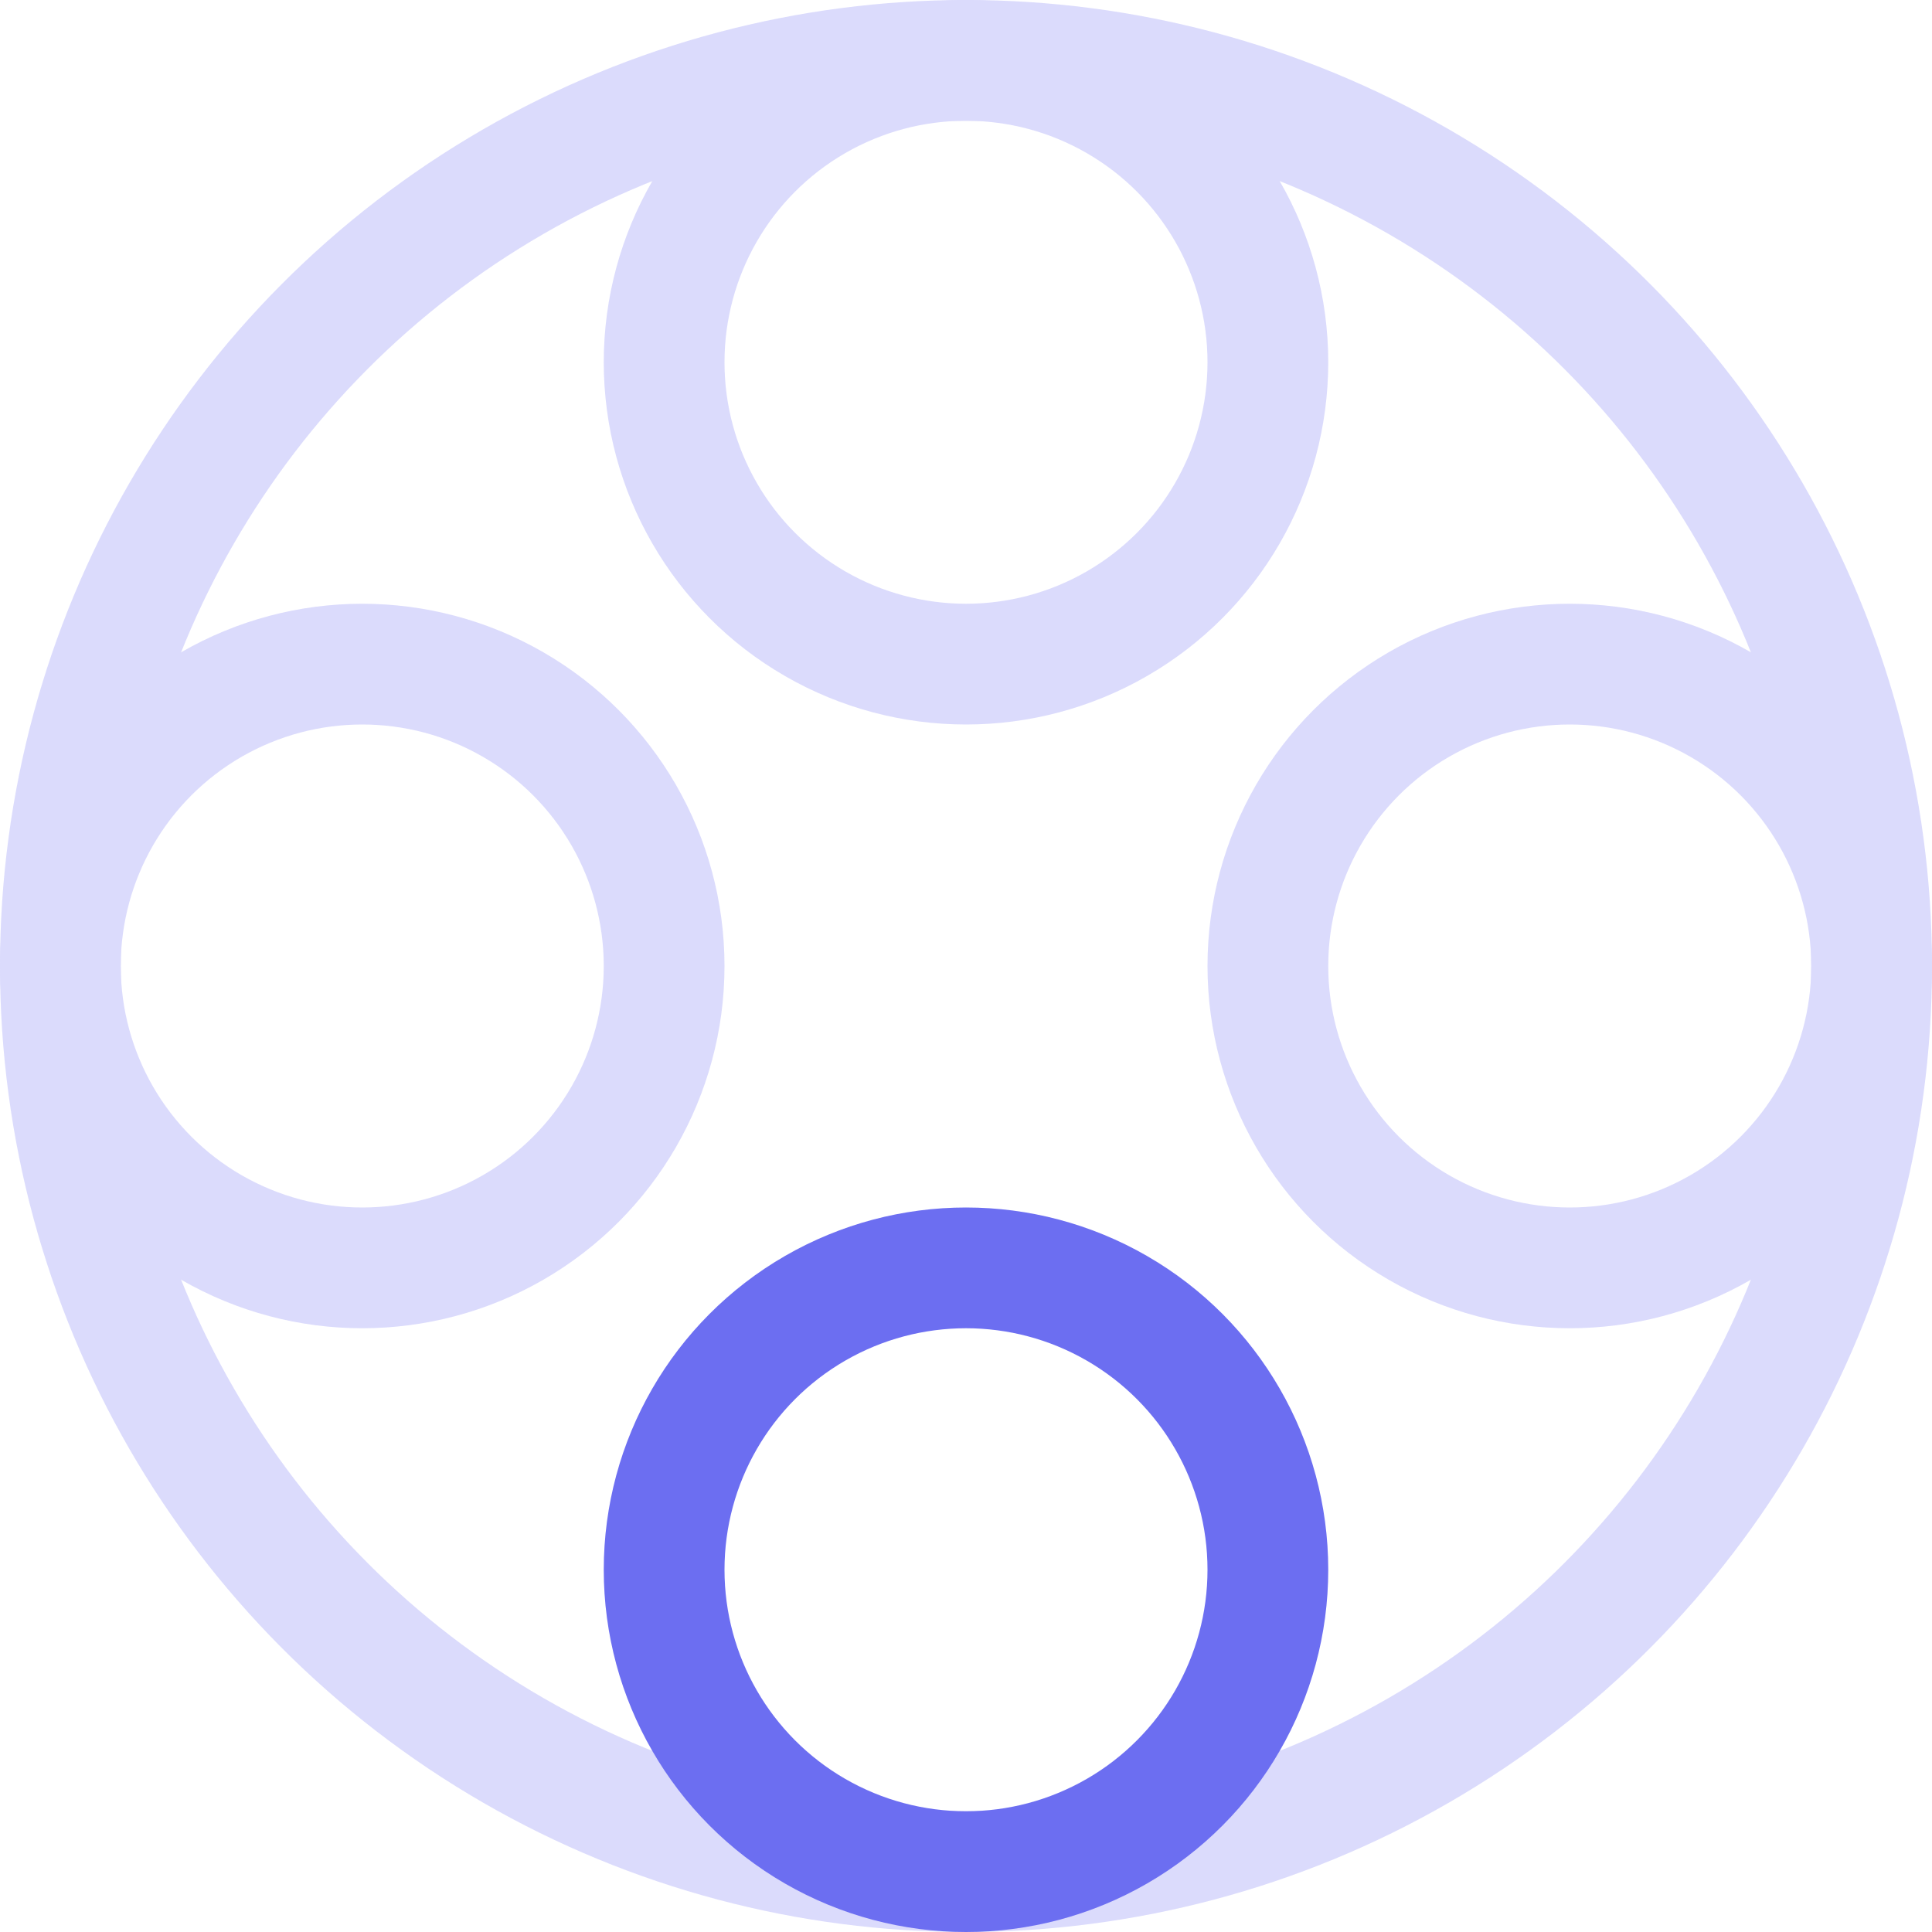 <?xml version="1.0" encoding="UTF-8"?>
<svg width="32px" height="32px" viewBox="0 0 32 32" version="1.1" xmlns="http://www.w3.org/2000/svg" xmlns:xlink="http://www.w3.org/1999/xlink">
    <title>86B07F5A-F65A-4116-969E-8D58B6DE1A45</title>
    <g id="UI-Design" stroke="none" stroke-width="1" fill="none" fill-rule="evenodd">
        <g id="Home" transform="translate(-973, -3460)" stroke-width="2">
            <g id="Group-12" transform="translate(974, 3461)">
                <circle id="Oval" stroke="#DBDBFC" cx="15" cy="15" r="15"></circle>
                <circle id="Oval" stroke="#DBDBFC" cx="15" cy="5" r="5"></circle>
                <circle id="Oval" stroke="#6C6EF1" cx="15" cy="25" r="5"></circle>
                <circle id="Oval" stroke="#DBDBFC" cx="25" cy="15" r="5"></circle>
                <circle id="Oval" stroke="#DBDBFC" cx="5" cy="15" r="5"></circle>
            </g>
        </g>
    </g>
</svg>